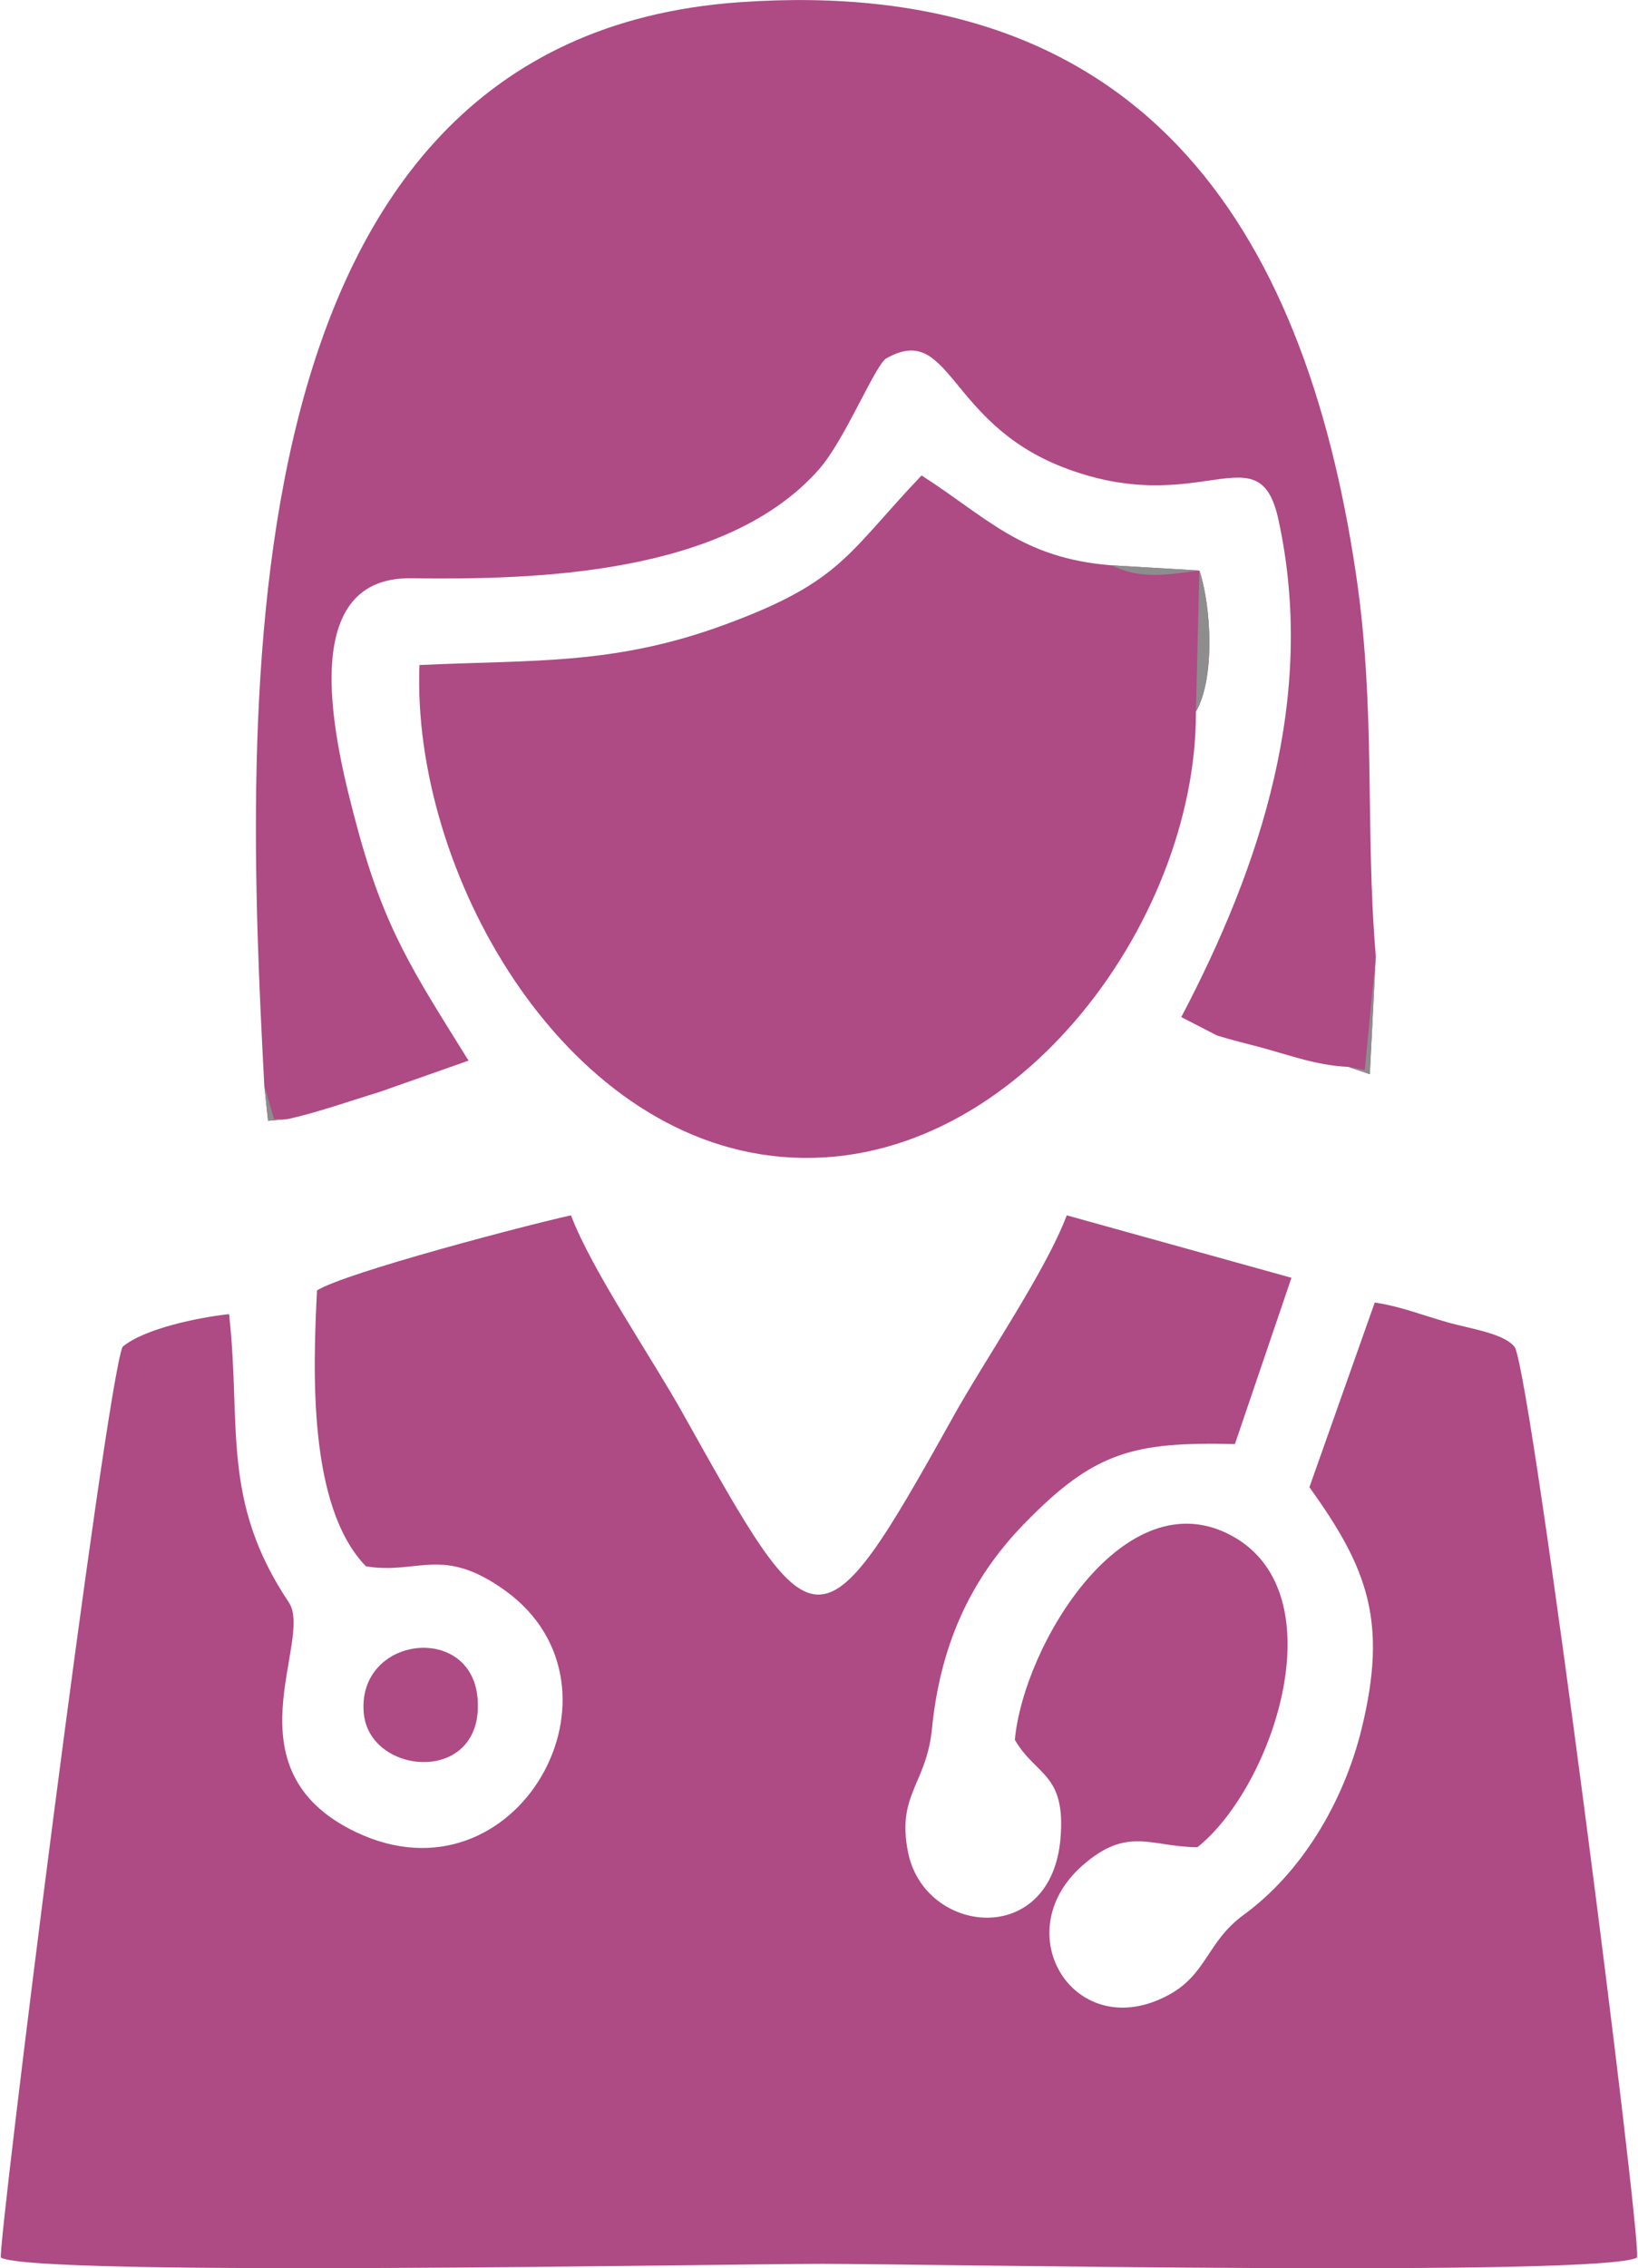 <?xml version="1.0" encoding="UTF-8"?>
<!DOCTYPE svg PUBLIC "-//W3C//DTD SVG 1.1//EN" "http://www.w3.org/Graphics/SVG/1.1/DTD/svg11.dtd">
<!-- Creator: CorelDRAW -->
<svg xmlns="http://www.w3.org/2000/svg" xml:space="preserve" width="800px" height="1107px" version="1.1" style="shape-rendering:geometricPrecision; text-rendering:geometricPrecision; image-rendering:optimizeQuality; fill-rule:evenodd; clip-rule:evenodd"
viewBox="0 0 123 170.36"
 xmlns:xlink="http://www.w3.org/1999/xlink"
 xmlns:xodm="http://www.corel.com/coreldraw/odm/2003">
 <defs>
  <style type="text/css">
   <![CDATA[
    .fil0 {fill:#AE4A84}
    .fil1 {fill:#8D8D8E}
   ]]>
  </style>
 </defs>
 <g id="Vrstva_x0020_1">
  <path class="fil0" d="M27.28 128.62c-0.47,-5.76 8.11,-6.76 8.56,-1.04 0.52,6.52 -8.18,5.83 -8.56,1.04zm65.48 -20.16c-7.63,-0.18 -10.58,0.56 -15.87,6.02 -4.18,4.3 -6.3,9.34 -6.9,15.37 -0.42,4.19 -2.68,4.94 -1.79,9.3 1.26,6.16 10.74,7.21 11.45,-1.06 0.42,-4.92 -1.84,-4.68 -3.43,-7.42 0.66,-7.12 8.27,-19.76 16.35,-15.3 7.95,4.38 3.01,18.89 -2.63,23.37 -3.52,-0.03 -5.26,-1.62 -8.67,1.4 -5.75,5.1 -0.49,13.47 6.5,9.7 2.9,-1.56 2.88,-4.01 5.66,-6.03 4.33,-3.16 7.5,-8.43 8.86,-13.99 1.95,-8 0.48,-12.01 -3.93,-18.12l4.91 -13.87c1.87,0.27 3.57,0.94 5.42,1.47 1.77,0.51 4.34,0.84 5.12,1.9 1.36,2.9 9.58,67.35 9.17,68.36 -2.64,1.46 -53.58,0.47 -61.22,0.47 -7.66,0 -59.14,0.98 -61.75,-0.47 -0.28,-0.68 7.81,-65.09 9.14,-68.4 1.63,-1.38 5.76,-2.22 8.01,-2.46 0.94,8.36 -0.64,13.99 4.49,21.65 1.9,2.83 -4.82,12.56 5.06,17.26 12.11,5.75 21.29,-10.88 11.2,-18.15 -4.74,-3.41 -6.55,-1.17 -10.46,-1.82 -4.38,-4.49 -3.98,-14.79 -3.68,-20.72 2.13,-1.34 15.84,-4.93 19.09,-5.64 1.53,4.07 6.08,10.71 8.39,14.85 9.96,17.78 10.2,18.46 20.3,0.34 2.35,-4.23 7.02,-11.04 8.57,-15.19l16.89 4.69 -4.25 12.49zm-31.5 2.55c0,0 0,0 0,0z"/>
  <path class="fil0" d="M83.49 42.46l6.6 0.39c0.91,2.72 1.18,8.13 -0.26,10.6 0.07,15.94 -13.94,34.89 -31.11,33.44 -16.59,-1.4 -27.86,-21.52 -27.25,-36.94 8.56,-0.41 14.64,0.04 23.02,-3.06 8.71,-3.21 9.13,-5.31 14.72,-11.18 4.93,3.16 7.52,6.22 14.28,6.75zm-61.93 41.59l-1.47 0.13 -0.28 -2.63c-1.49,-28.07 -3.6,-78.6 35.68,-81.38 29.98,-2.13 42.46,16.48 46.38,43.01 1.51,10.22 0.66,18.95 1.48,28.63l-0.45 8.87 -1.62 -0.55c-2.35,-0.11 -4.29,-0.84 -6.56,-1.46 -1.09,-0.29 -2.22,-0.56 -3.31,-0.9l-2.68 -1.38c5.99,-11.39 10.19,-24.11 7.3,-37.37 -1.47,-6.75 -5.89,0.1 -16.25,-3.95 -8.68,-3.4 -8.38,-10.95 -13.28,-8.12 -0.95,0.83 -3.07,6.11 -5.01,8.31 -7.05,7.99 -21.54,8.29 -30.64,8.17 -8.95,-0.12 -5.63,12.84 -4.1,18.56 2.09,7.84 4.32,11.09 8.41,17.67l-6.71 2.36c-2.15,0.65 -4.74,1.57 -6.89,2.03zm62.48 -1.75c0,0 0,0 0,0z"/>
  <path class="fil1" d="M90.09 42.85l-0.26 10.6c1.44,-2.47 1.17,-7.88 0.26,-10.6l-6.6 -0.39c2.2,1.08 4.13,0.71 6.6,0.39z"/>
  <path class="fil1" d="M101.28 80.13l1.62 0.55 0.45 -8.87 -0.83 8.54 -1.24 -0.22z"/>
  <path class="fil1" d="M21.56 84.05l-1.02 0 -0.73 -2.5 0.28 2.63 1.47 -0.13z"/>
 </g>
</svg>
